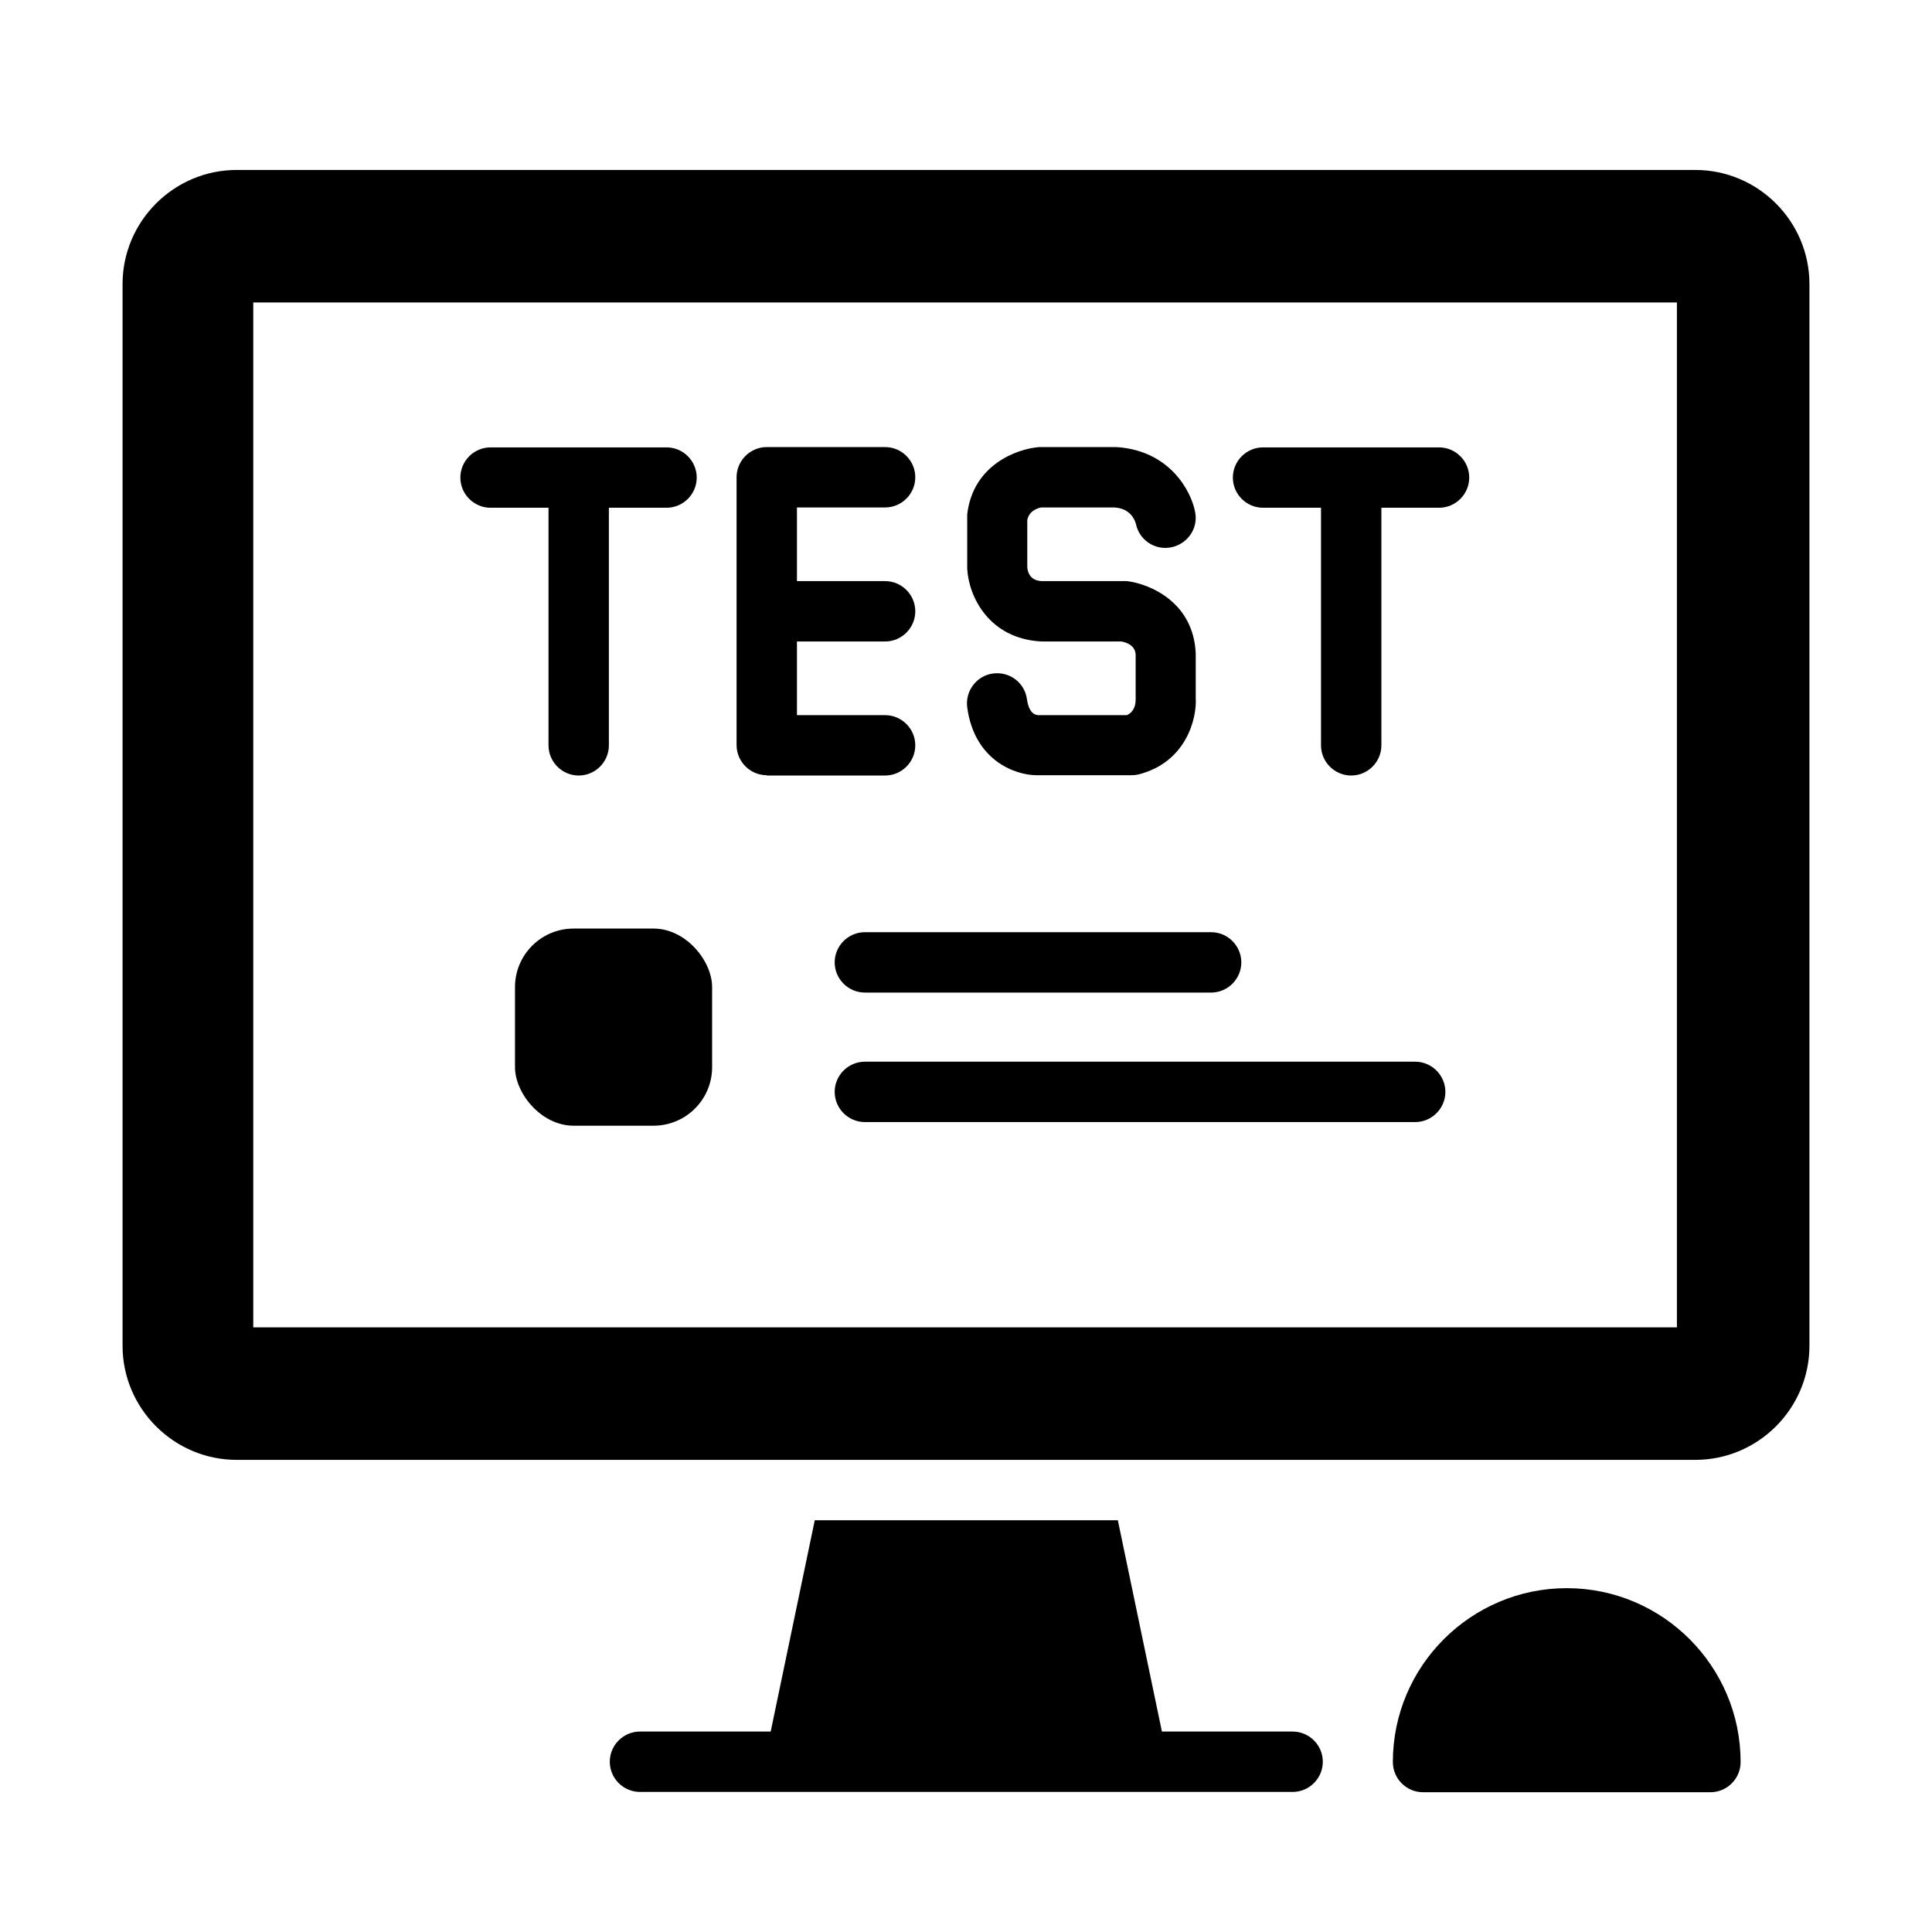 <?xml version="1.0" encoding="UTF-8"?><svg id="Glyph" xmlns="http://www.w3.org/2000/svg" viewBox="0 0 64 64"><defs><style>.cls-1{stroke-width:0px;}</style></defs><path class="cls-1" d="M51.9,52.61c-3.17,0-5.76,2.58-5.76,5.76,0,.55.45,1,1,1h9.52c.55,0,1-.45,1-1,0-3.17-2.58-5.76-5.76-5.76Z"/><path class="cls-1" d="M56.16,5.63H7.84c-2.08,0-3.78,1.7-3.78,3.78v35.17c0,2.08,1.7,3.78,3.78,3.78h48.32c2.08,0,3.78-1.7,3.78-3.78V9.41c0-2.08-1.7-3.78-3.78-3.78ZM55.55,43.97H8.39V10.02h47.16v33.95Z"/><path class="cls-1" d="M42.8,57.36h-4.31l-1.46-7h-10.04l-1.46,7h-4.33c-.55,0-1,.45-1,1s.45,1,1,1h21.62c.55,0,1-.45,1-1s-.45-1-1-1Z"/><path class="cls-1" d="M25.4,25.69h3.92c.55,0,1-.45,1-1s-.45-1-1-1h-2.92v-2.44h2.92c.55,0,1-.45,1-1s-.45-1-1-1h-2.92v-2.44h2.92c.55,0,1-.45,1-1s-.45-1-1-1h-3.92c-.55,0-1,.45-1,1v8.87c0,.55.45,1,1,1Z"/><path class="cls-1" d="M34.5,21.25h2.65c.22.04.46.16.47.44v1.48c0,.18-.05.41-.29.52h-2.95c-.19-.02-.31-.19-.36-.52-.07-.55-.57-.93-1.12-.86-.55.07-.93.58-.86,1.12.24,1.78,1.61,2.25,2.3,2.25h3.14c.08,0,.17-.01.25-.03,1.58-.41,1.92-1.87,1.88-2.52v-1.48c-.07-1.7-1.52-2.31-2.28-2.4-.04,0-.07,0-.11,0h-2.68c-.12,0-.47-.02-.51-.46v-1.56c.06-.32.36-.4.46-.42h2.42c.53.03.68.4.72.55.11.53.63.88,1.17.77.54-.11.9-.63.79-1.17-.13-.69-.84-2.04-2.61-2.15h-2.56c-.74.06-2.19.59-2.38,2.23,0,.04,0,.08,0,.12v1.68c.05.92.72,2.32,2.46,2.41Z"/><path class="cls-1" d="M16.26,16.82h1.91v7.87c0,.55.45,1,1,1s1-.45,1-1v-7.87h1.91c.55,0,1-.45,1-1s-.45-1-1-1h-5.83c-.55,0-1,.45-1,1s.45,1,1,1Z"/><path class="cls-1" d="M41.85,16.82h1.91v7.87c0,.55.45,1,1,1s1-.45,1-1v-7.87h1.91c.55,0,1-.45,1-1s-.45-1-1-1h-5.83c-.55,0-1,.45-1,1s.45,1,1,1Z"/><path class="cls-1" d="M27.65,31.88c0,.55.45,1,1,1h11.47c.55,0,1-.45,1-1s-.45-1-1-1h-11.47c-.55,0-1,.45-1,1Z"/><path class="cls-1" d="M46.88,35.17h-18.23c-.55,0-1,.45-1,1s.45,1,1,1h18.23c.55,0,1-.45,1-1s-.45-1-1-1Z"/><rect class="cls-1" x="17.06" y="30.76" width="6.53" height="6.53" rx="1.94" ry="1.94"/></svg>